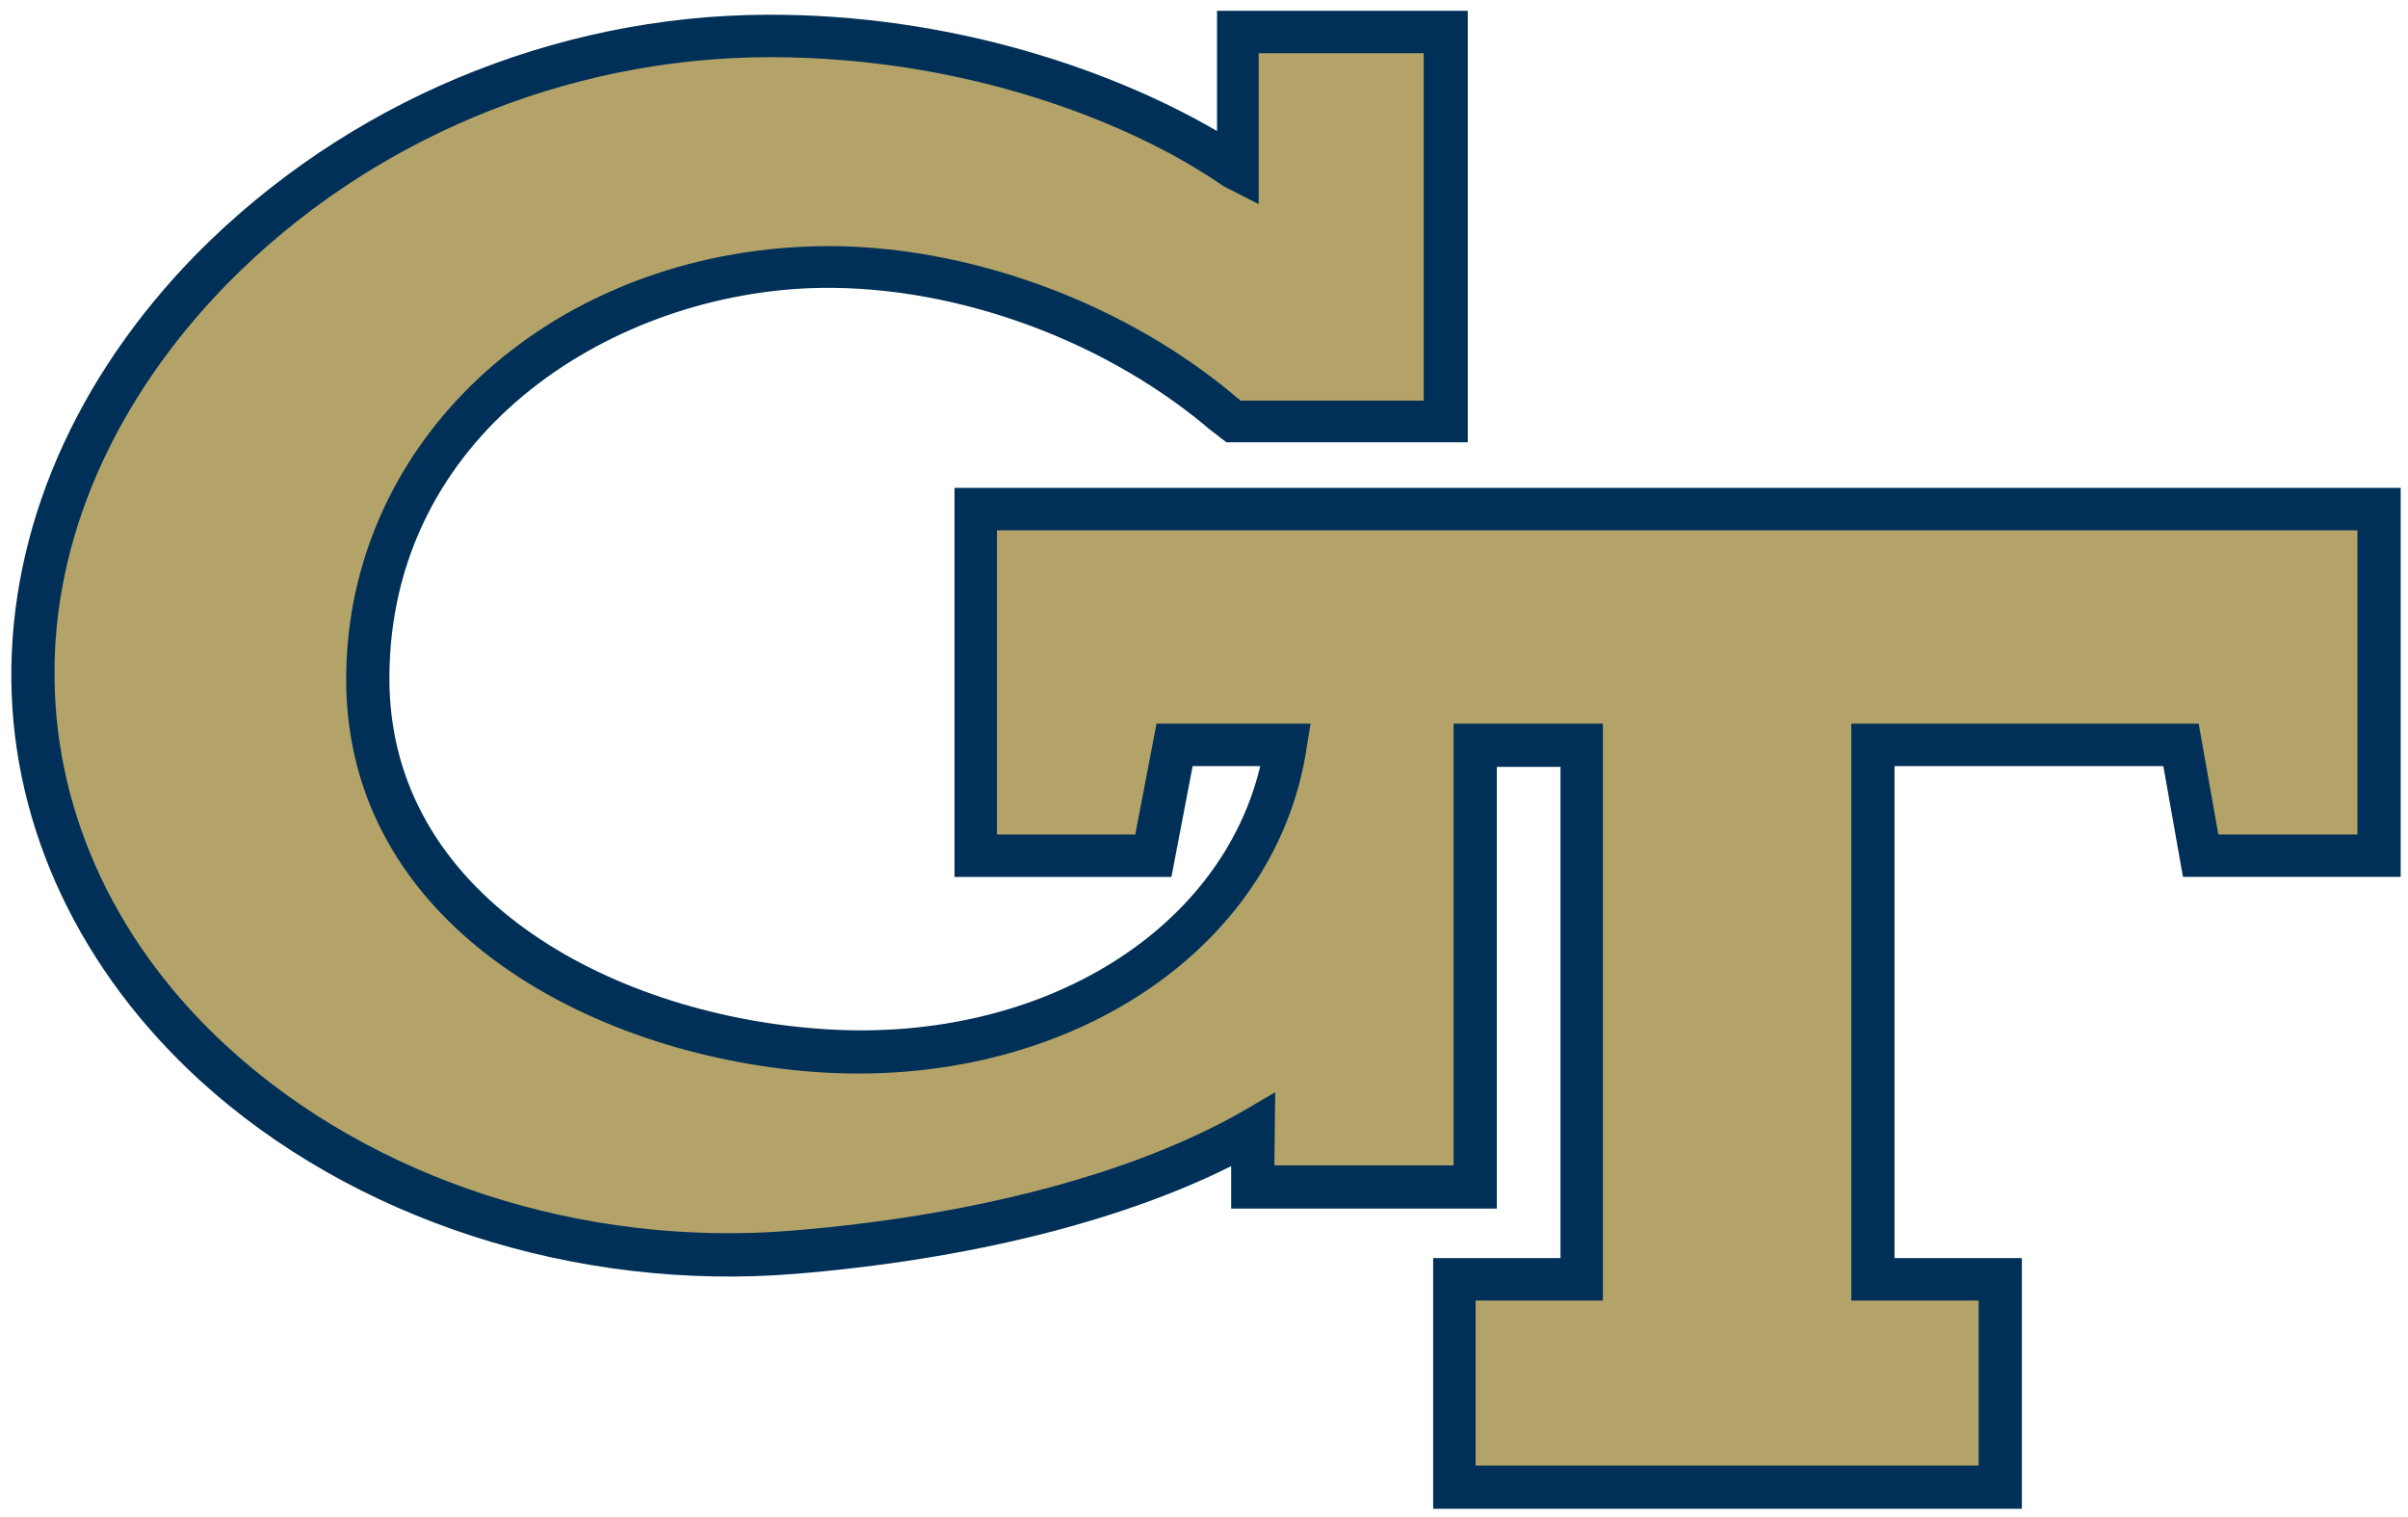 <svg xmlns="http://www.w3.org/2000/svg" viewBox="0 0 250 157.488" height="157.49" width="250"><g transform="matrix(.816 0 0 .816 1.177 1.12)"><path fill="#003057" d="m120 60.7v49.5h27.6l2.7-14.1h8.6c-5.1 21.4-28.7 35.6-56.4 33.4-26.3-2-54.5-16.9-54.4-44.7 0.1-30.7 27.6-48.4 53.3-49.5 17.2-0.7 36.5 5.9 50.4 17.4 0.8 0.7 1 0.8 1.1 0.9s0.2 0.1 0.9 0.7l0.8 0.6h30.7v-54.9h-31.9v15.3c-13-7.6-33.6-14.9-57.3-14.8-27.1 0.1-53.5 11.2-72.5 30.4-15.5 15.8-23.8 35-23.6 54.3 0.2 18.9 8.8 37 24 50.9 19.4 17.7 47.8 26.9 75.8 24.6 21.8-1.8 41.2-6.6 55.4-13.7v5.4h33.8v-56.2h8.1v62.5h-16.2v31.9h74.9v-31.9h-16.2v-62.6h34.2l2.5 14.1h27.7v-49.5h-184z"/><path d="m125.4 104.8h17.6l2.7-14.1h19.6l-0.5 3.1c-3.9 25.9-30.9 43.6-62.8 41.2-28.7-2.2-59.5-18.9-59.4-50.1 0.1-29.9 25.3-53.5 58.5-54.9 18.5-0.8 39.2 6.3 54.1 18.6 0.6 0.5 0.6 0.5 0.7 0.6s0.2 0.1 0.5 0.4h23.3v-44.2h-21v19.2l-4.5-2.3c-11.5-8-32.6-16.4-57.6-16.4h-0.4c-25.8 0.1-50.8 10.6-68.7 28.8-14.4 14.7-22.3 32.6-22 50.4 0.2 17.4 8.1 34.1 22.2 46.9 18.3 16.7 45.1 25.4 71.7 23.2 23.2-1.9 43.5-7.3 57.3-15.2l4.1-2.4-0.1 9.3h22.8v-56.2h19v73.4h-16.2v21h64v-21h-16.2v-73.4h44.2l2.5 14.1h17.7v-38.7h-173.1v38.7z" class="st1" fill="#b3a369"/></g></svg>
